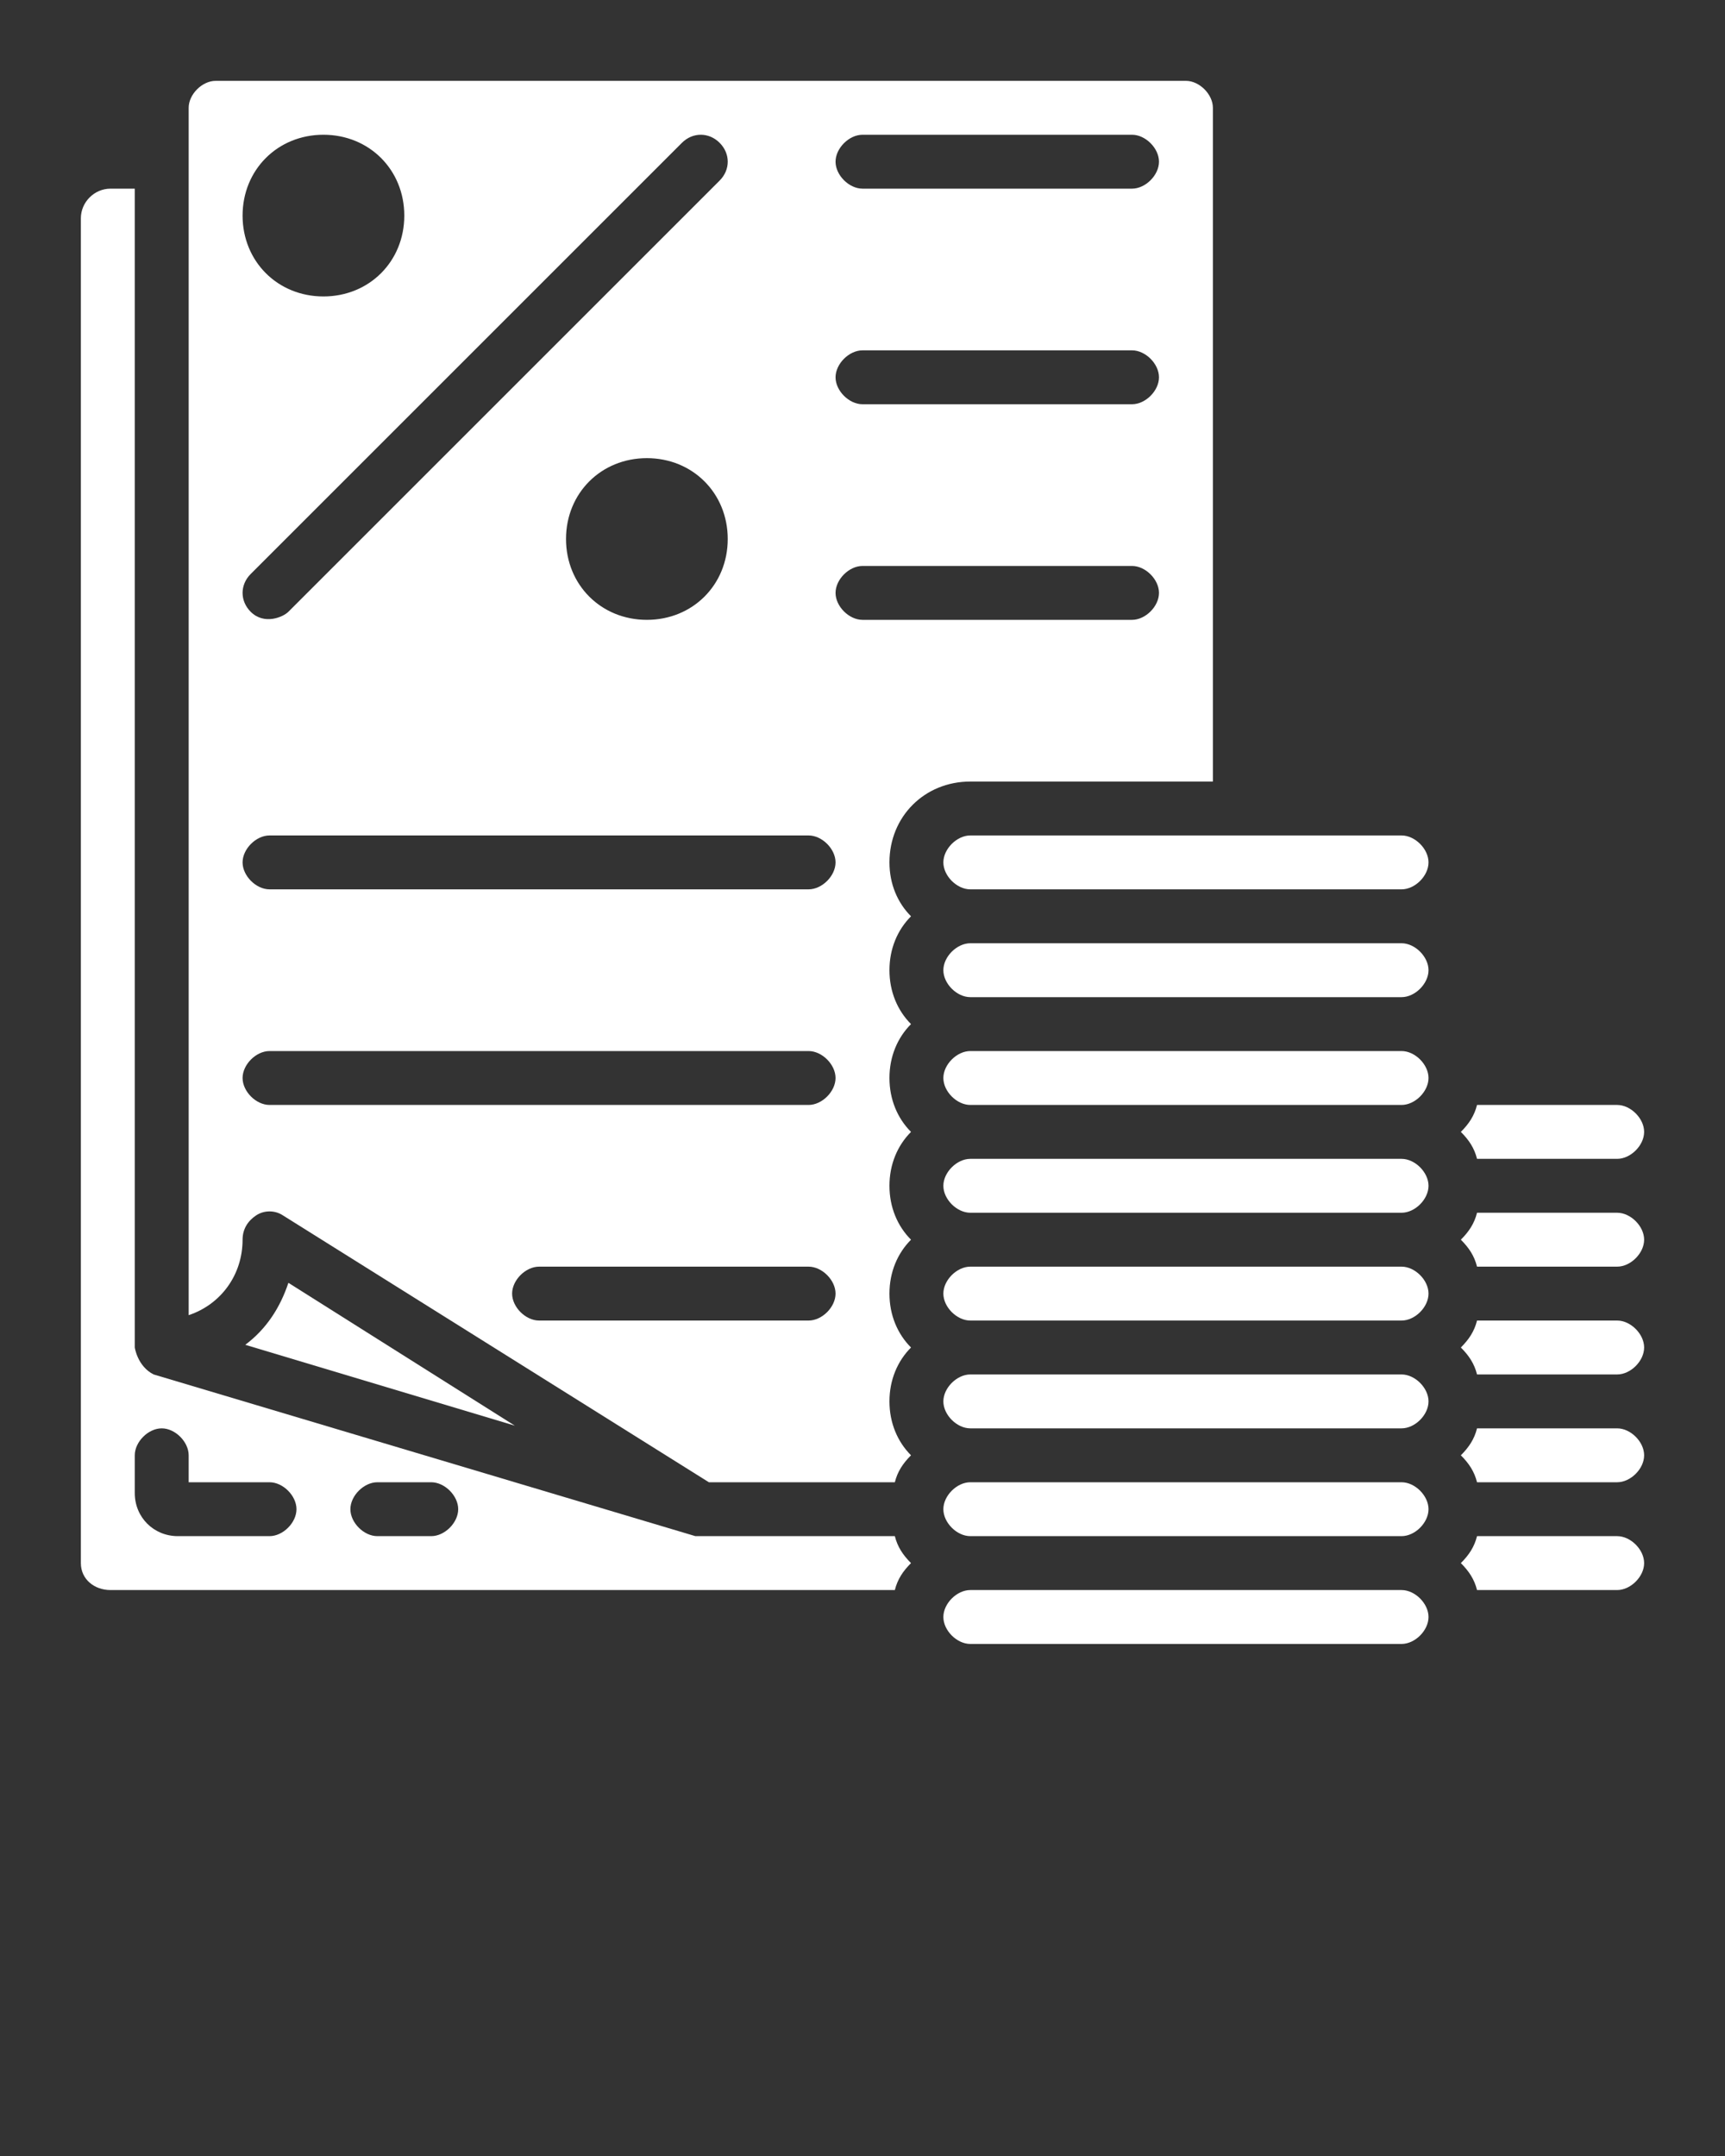 <svg xmlns="http://www.w3.org/2000/svg" xmlns:xlink="http://www.w3.org/1999/xlink" fill="#fff" version="1.1" x="0px" y="0px" viewBox="0 0 64 80" style="enable-background:new 0 0 64 64;" xml:space="preserve"><rect x="0" y="0" width="64" height="80" fill="#333333" stroke="none"/><path d="M52,43H36c-0.5,0-1,0.5-1,1s0.5,1,1,1h16c0.5,0,1-0.5,1-1S52.5,43,52,43z"/><path d="M52,47H36c-0.5,0-1,0.5-1,1s0.5,1,1,1h16c0.5,0,1-0.5,1-1S52.5,47,52,47z"/><path d="M52,51H36c-0.5,0-1,0.5-1,1s0.5,1,1,1h16c0.5,0,1-0.5,1-1S52.5,51,52,51z"/><path d="M52,55H36c-0.5,0-1,0.5-1,1s0.5,1,1,1h16c0.5,0,1-0.5,1-1S52.5,55,52,55z"/><path d="M52,59H36c-0.5,0-1,0.5-1,1s0.5,1,1,1h16c0.5,0,1-0.5,1-1S52.5,59,52,59z"/><path d="M60,57h-5.2c-0.1,0.4-0.3,0.7-0.6,1c0.3,0.3,0.5,0.6,0.6,1H60c0.5,0,1-0.5,1-1S60.5,57,60,57z"/><path d="M60,53h-5.2c-0.1,0.4-0.3,0.7-0.6,1c0.3,0.3,0.5,0.6,0.6,1H60c0.5,0,1-0.5,1-1S60.5,53,60,53z"/><path d="M60,49h-5.2c-0.1,0.4-0.3,0.7-0.6,1c0.3,0.3,0.5,0.6,0.6,1H60c0.5,0,1-0.5,1-1S60.5,49,60,49z"/><path d="M60,45h-5.2c-0.1,0.4-0.3,0.7-0.6,1c0.3,0.3,0.5,0.6,0.6,1H60c0.5,0,1-0.5,1-1S60.5,45,60,45z"/><path d="M60,43c0.5,0,1-0.5,1-1s-0.5-1-1-1h-5.2c-0.1,0.4-0.3,0.7-0.6,1c0.3,0.3,0.5,0.6,0.6,1H60z"/><path d="M52,39H36c-0.5,0-1,0.5-1,1s0.5,1,1,1h16c0.5,0,1-0.5,1-1S52.5,39,52,39z"/><path d="M52,35H36c-0.5,0-1,0.5-1,1s0.5,1,1,1h16c0.5,0,1-0.5,1-1S52.5,35,52,35z"/><path d="M52,31H36c-0.5,0-1,0.5-1,1s0.5,1,1,1h16c0.5,0,1-0.5,1-1S52.5,31,52,31z"/><path d="M36,29h9V4c0-0.5-0.5-1-1-1H8C7.5,3,7,3.5,7,4v44.8c1.2-0.4,2-1.5,2-2.8c0-0.4,0.2-0.7,0.5-0.9c0.3-0.2,0.7-0.2,1,0L26.3,55  h6.9c0.1-0.4,0.3-0.7,0.6-1c-0.5-0.5-0.8-1.2-0.8-2s0.3-1.5,0.8-2c-0.5-0.5-0.8-1.2-0.8-2s0.3-1.5,0.8-2c-0.5-0.5-0.8-1.2-0.8-2  s0.3-1.5,0.8-2c-0.5-0.5-0.8-1.2-0.8-2s0.3-1.5,0.8-2c-0.5-0.5-0.8-1.2-0.8-2s0.3-1.5,0.8-2c-0.5-0.5-0.8-1.2-0.8-2  C33,30.3,34.3,29,36,29z M32,5h10c0.5,0,1,0.5,1,1s-0.5,1-1,1H32c-0.5,0-1-0.5-1-1S31.5,5,32,5z M32,13h10c0.5,0,1,0.5,1,1  s-0.5,1-1,1H32c-0.5,0-1-0.5-1-1S31.5,13,32,13z M12,5c1.7,0,3,1.3,3,3s-1.3,3-3,3S9,9.7,9,8S10.3,5,12,5z M9.3,21.3l16-16  c0.4-0.4,1-0.4,1.4,0c0.4,0.4,0.4,1,0,1.4l-16,16c-0.2,0.2-0.9,0.5-1.4,0C8.9,22.3,8.9,21.7,9.3,21.3z M27,20c0,1.7-1.3,3-3,3  s-3-1.3-3-3s1.3-3,3-3S27,18.3,27,20z M30,49H20c-0.5,0-1-0.5-1-1s0.5-1,1-1h10c0.5,0,1,0.5,1,1S30.5,49,30,49z M30,41H10  c-0.5,0-1-0.5-1-1s0.5-1,1-1h20c0.5,0,1,0.5,1,1S30.5,41,30,41z M30,33H10c-0.5,0-1-0.5-1-1s0.5-1,1-1h20c0.5,0,1,0.5,1,1  S30.5,33,30,33z M32,23c-0.5,0-1-0.5-1-1s0.5-1,1-1h10c0.5,0,1,0.5,1,1s-0.5,1-1,1H32z"/><path d="M9.1,49.9l10,3l-8.4-5.3C10.4,48.5,9.9,49.3,9.1,49.9z"/><path d="M25.8,57L5.7,51C5.1,50.7,5,50,5,50V7H4.1C3.5,7,3,7.5,3,8.1V58c0,0.6,0.5,1,1.1,1h29.1c0.1-0.4,0.3-0.7,0.6-1  c-0.3-0.3-0.5-0.6-0.6-1H25.8z M10,57H6.6C5.7,57,5,56.3,5,55.4V54c0-0.5,0.5-1,1-1s1,0.5,1,1v1h3c0.5,0,1,0.5,1,1S10.5,57,10,57z   M16,57h-2c-0.5,0-1-0.5-1-1s0.5-1,1-1h2c0.5,0,1,0.5,1,1S16.5,57,16,57z"/></svg>